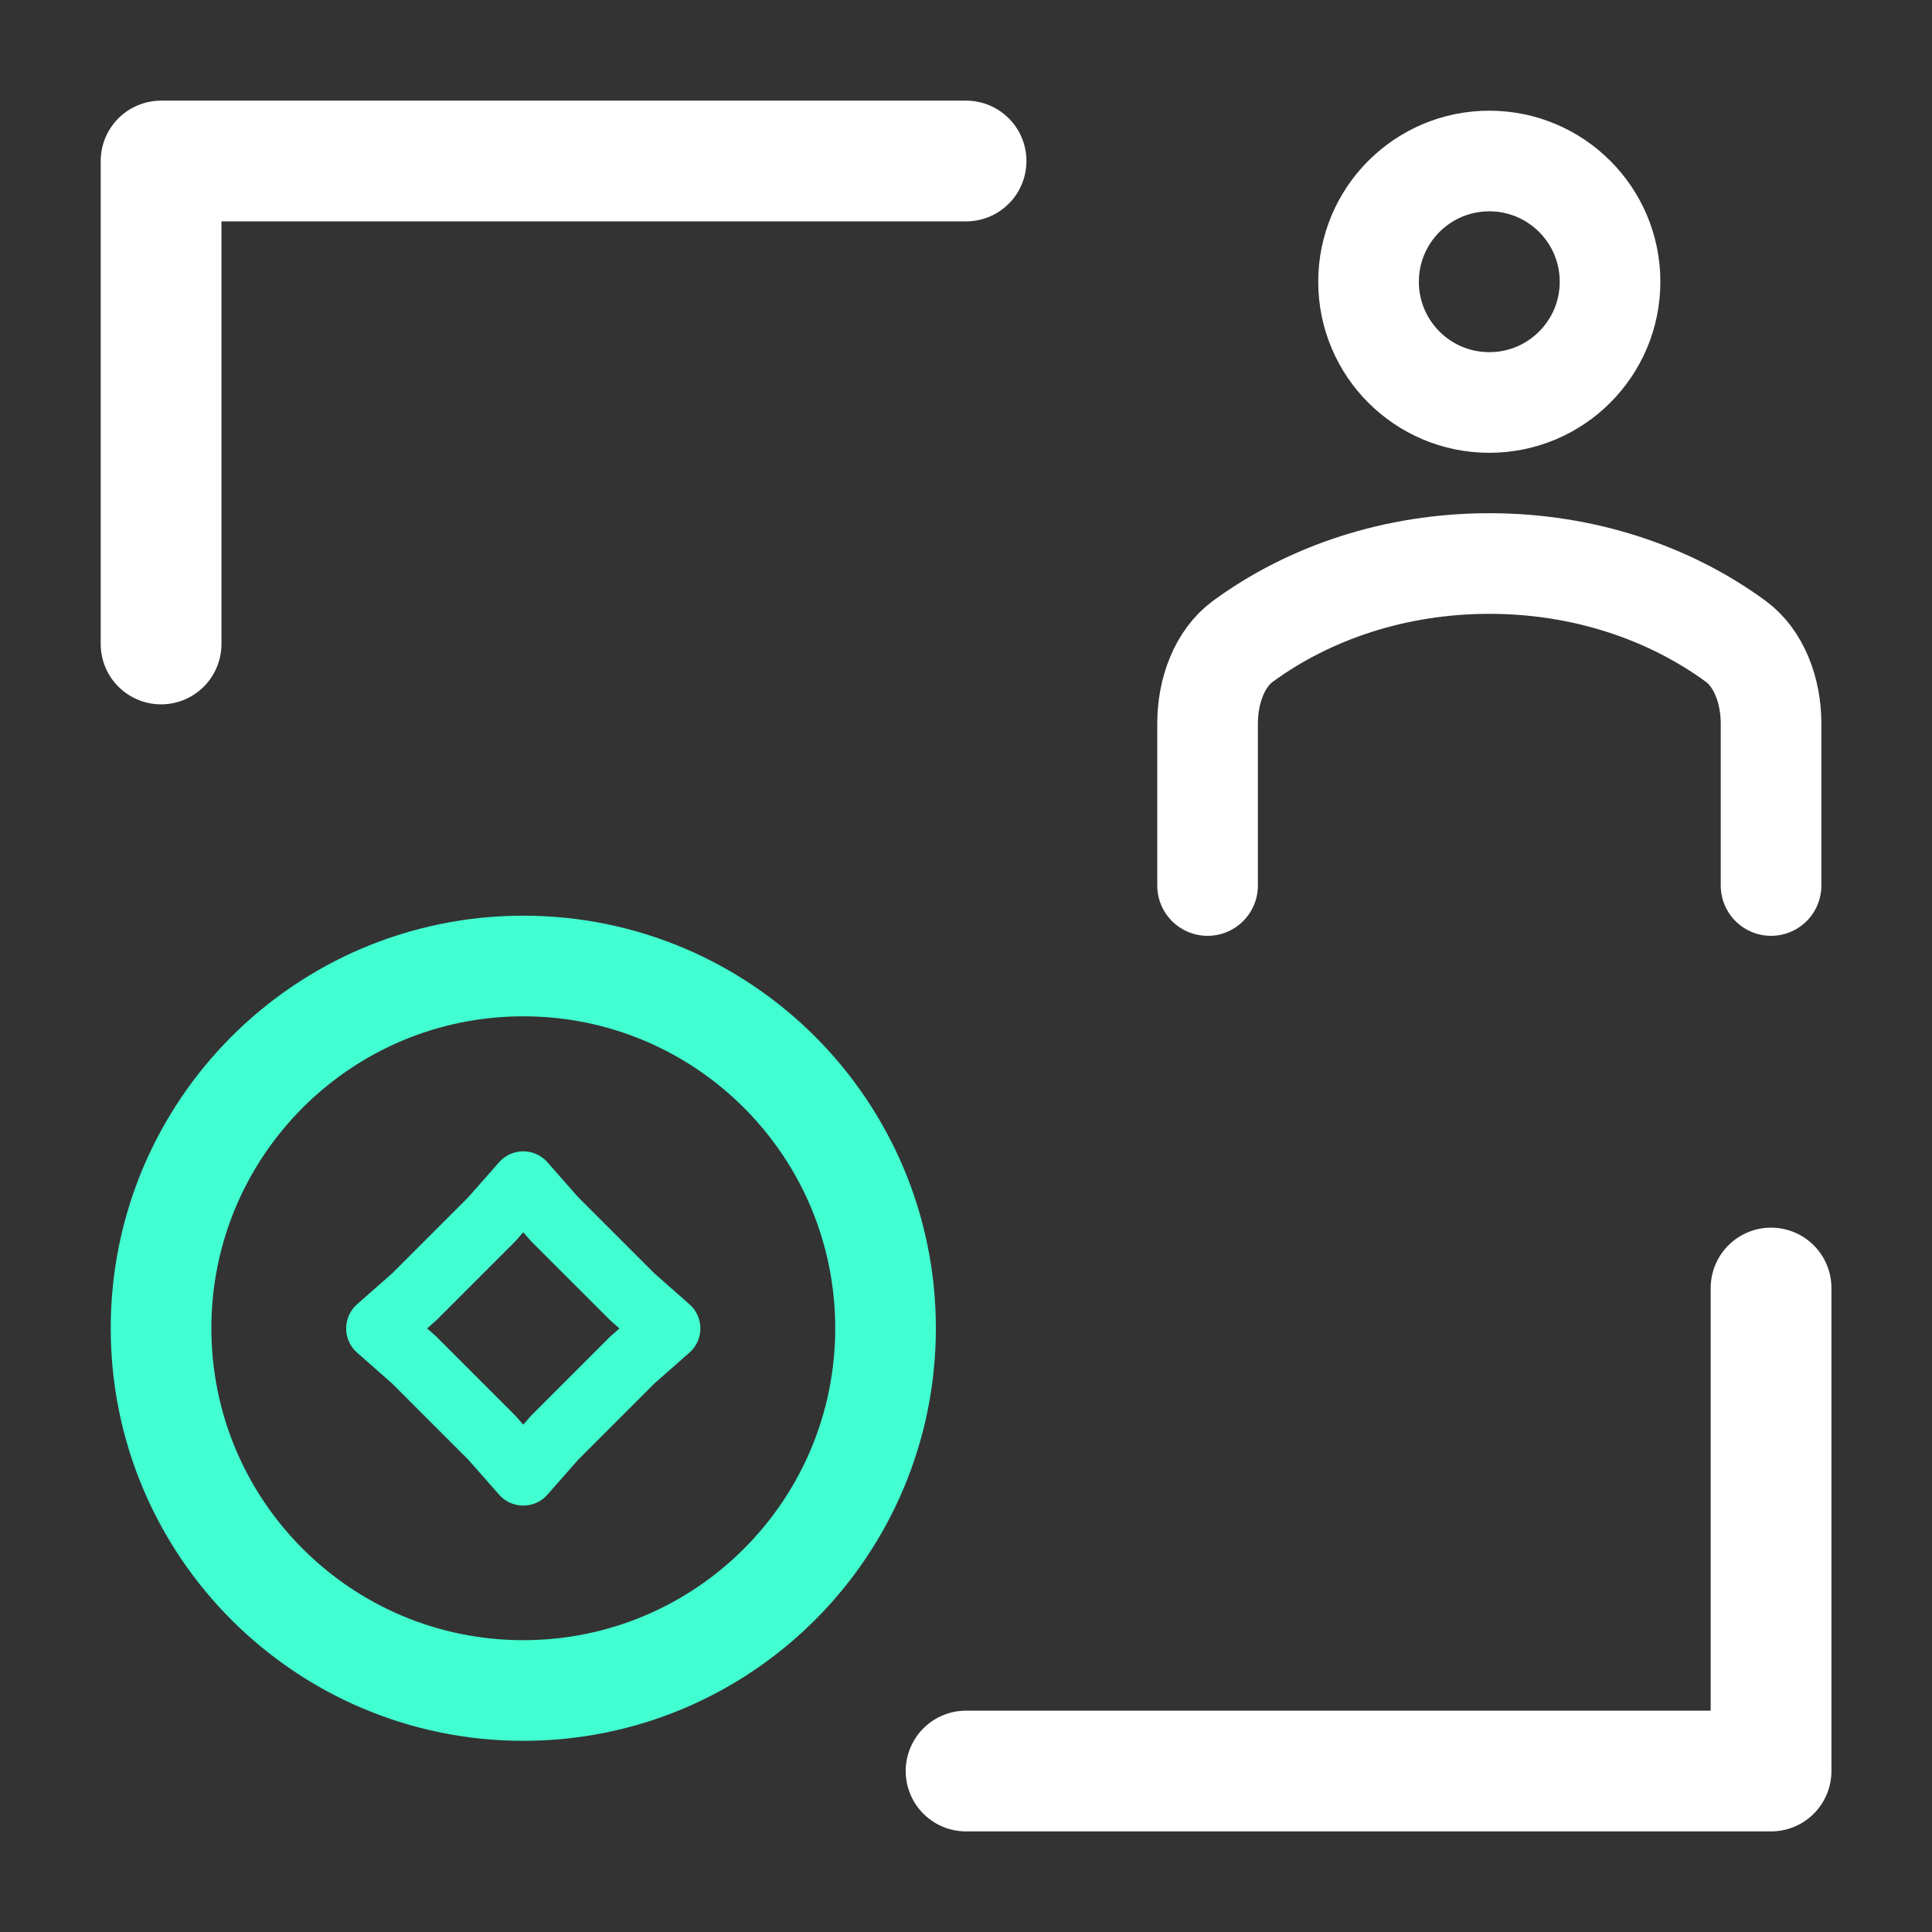 <svg width="56" height="56" viewBox="0 0 56 56" fill="none" xmlns="http://www.w3.org/2000/svg">
<rect x="0" y="0" width="56" height="56" fill="#333333" stroke="none"/>
<path d="M15.167 34.306L16.077 35.34L18.333 37.595L19.367 38.506L18.333 39.416L16.077 41.672L15.167 42.706L14.256 41.672L12.001 39.416L10.967 38.506L12.001 37.595L14.256 35.34L15.167 34.306Z" stroke="#42FFD1" stroke-width="1.867" stroke-linejoin="round"/>
<path d="M15.168 49C20.967 49 25.668 44.299 25.668 38.5C25.668 32.701 20.967 28 15.168 28C9.369 28 4.668 32.701 4.668 38.5C4.668 44.299 9.369 49 15.168 49Z" stroke="#42FFD1" stroke-width="2.917" stroke-linejoin="round"/>
<path d="M4.669 18.666V4.667H28.002" stroke="white" stroke-width="3.5" stroke-linecap="round" stroke-linejoin="round"/>
<path d="M51.335 37.334V51.334H28.002" stroke="white" stroke-width="3.5" stroke-linecap="round" stroke-linejoin="round"/>
<path d="M51.335 25.667V20.977C51.335 20.011 50.981 19.08 50.31 18.588C48.392 17.183 45.897 16.334 43.169 16.334C40.441 16.334 37.945 17.183 36.027 18.588C35.356 19.08 35.002 20.011 35.002 20.977V25.667" stroke="white" stroke-width="2.917" stroke-linecap="round" stroke-linejoin="round"/>
<path d="M43.168 11.666C45.101 11.666 46.668 10.1 46.668 8.166C46.668 6.234 45.101 4.667 43.168 4.667C41.235 4.667 39.668 6.234 39.668 8.166C39.668 10.1 41.235 11.666 43.168 11.666Z" stroke="white" stroke-width="2.917"/>
</svg>
